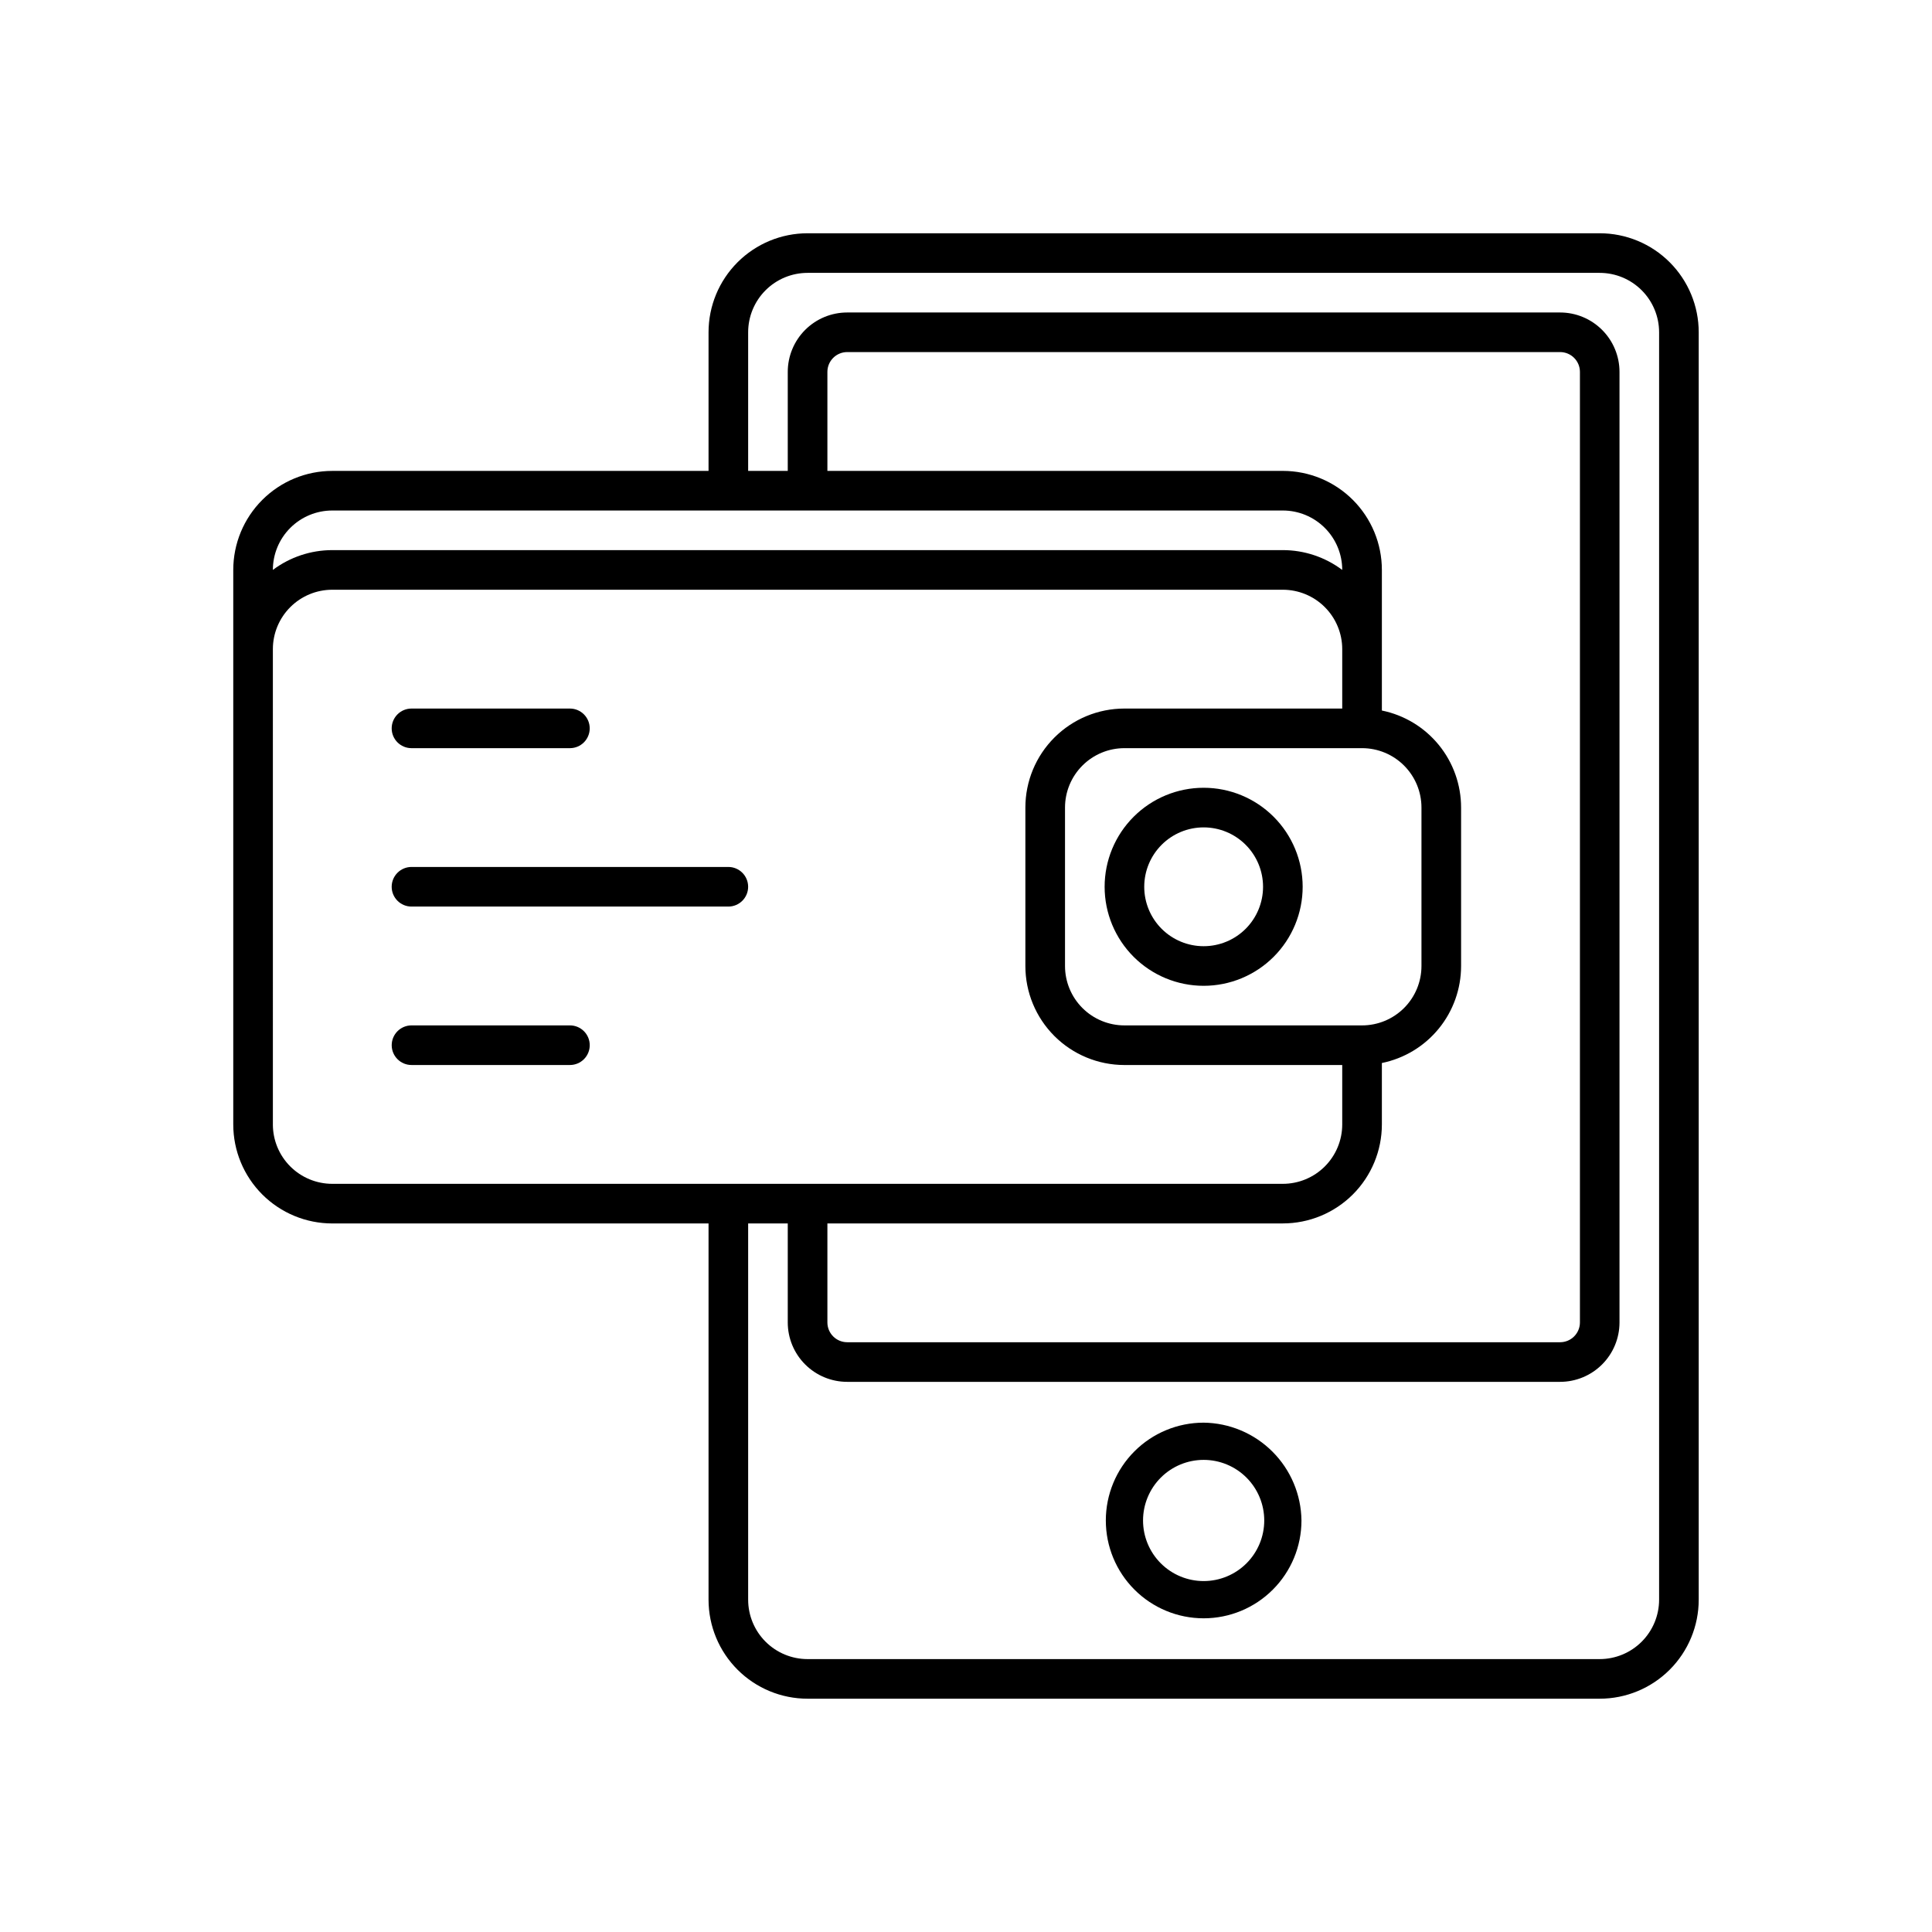 <?xml version="1.0" encoding="UTF-8"?>
<!-- Uploaded to: ICON Repo, www.iconrepo.com, Generator: ICON Repo Mixer Tools -->
<svg fill="#000000" width="800px" height="800px" version="1.1" viewBox="144 144 512 512" xmlns="http://www.w3.org/2000/svg">
 <g>
  <path d="m462.98 521.02c-6.879 0-13.473 2.731-18.332 7.59-4.863 4.863-7.594 11.457-7.594 18.332 0 6.879 2.731 13.473 7.594 18.332 4.859 4.863 11.453 7.594 18.332 7.594 6.875 0 13.469-2.731 18.328-7.594 4.863-4.859 7.594-11.453 7.594-18.332-0.082-6.848-2.84-13.395-7.684-18.238-4.844-4.848-11.391-7.606-18.238-7.684zm0 41.984v-0.004c-4.262 0-8.344-1.691-11.355-4.703-3.012-3.012-4.707-7.094-4.707-11.355 0-4.258 1.695-8.344 4.707-11.355 3.012-3.012 7.094-4.703 11.355-4.703 4.258 0 8.344 1.691 11.355 4.703 3.008 3.012 4.703 7.098 4.703 11.355 0 4.262-1.695 8.344-4.703 11.355-3.012 3.012-7.098 4.703-11.355 4.703z"/>
  <path d="m232.06 468.22h99.711v99.711c0 6.961 2.766 13.637 7.688 18.555 4.918 4.922 11.594 7.688 18.555 7.688h209.92c6.961 0 13.637-2.766 18.555-7.688 4.922-4.918 7.688-11.594 7.688-18.555v-335.87c0-6.961-2.766-13.633-7.688-18.555-4.918-4.922-11.594-7.688-18.555-7.688h-209.92c-6.961 0-13.637 2.766-18.555 7.688-4.922 4.922-7.688 11.594-7.688 18.555v36.734h-99.711c-6.961 0-13.633 2.766-18.555 7.688-4.922 4.922-7.688 11.594-7.688 18.555v146.95c0 6.957 2.766 13.633 7.688 18.555 4.922 4.918 11.594 7.684 18.555 7.684zm-15.742-26.238-0.004-125.95c0-4.176 1.66-8.18 4.613-11.133 2.953-2.953 6.957-4.613 11.133-4.613h251.9c4.176 0 8.184 1.66 11.133 4.613 2.953 2.953 4.613 6.957 4.613 11.133v15.742h-57.727c-6.961 0-13.637 2.766-18.555 7.688-4.922 4.918-7.688 11.594-7.688 18.555v41.984c0 6.957 2.766 13.633 7.688 18.555 4.918 4.918 11.594 7.684 18.555 7.684h57.727v15.746c0 4.176-1.66 8.18-4.613 11.133-2.949 2.949-6.957 4.609-11.133 4.609h-251.9c-4.176 0-8.18-1.66-11.133-4.609-2.953-2.953-4.613-6.957-4.613-11.133zm146.95 26.238h120.7c6.961 0 13.637-2.766 18.555-7.684 4.922-4.922 7.688-11.598 7.688-18.555v-16.27c5.926-1.211 11.254-4.43 15.078-9.117 3.828-4.688 5.914-10.551 5.914-16.598v-41.984c0-6.051-2.086-11.914-5.914-16.602-3.824-4.684-9.152-7.906-15.078-9.113v-37.262c0-6.961-2.766-13.633-7.688-18.555-4.918-4.922-11.594-7.688-18.555-7.688h-120.7v-26.238c0-2.898 2.352-5.25 5.25-5.25h188.93c1.395 0 2.727 0.555 3.711 1.539 0.984 0.984 1.539 2.32 1.539 3.711v251.9c0 1.395-0.555 2.731-1.539 3.711-0.984 0.984-2.316 1.539-3.711 1.539h-188.93c-2.898 0-5.25-2.352-5.25-5.25zm141.69-125.95c4.176 0 8.184 1.66 11.133 4.613 2.953 2.953 4.613 6.957 4.613 11.133v41.984c0 4.176-1.66 8.18-4.613 11.133-2.949 2.949-6.957 4.609-11.133 4.609h-62.973c-4.176 0-8.184-1.66-11.133-4.609-2.953-2.953-4.613-6.957-4.613-11.133v-41.984c0-4.176 1.66-8.18 4.613-11.133 2.949-2.953 6.957-4.613 11.133-4.613zm-162.69-110.21c0-4.176 1.66-8.18 4.613-11.133 2.953-2.953 6.957-4.613 11.133-4.613h209.92c4.176 0 8.18 1.66 11.133 4.613 2.953 2.953 4.613 6.957 4.613 11.133v335.87c0 4.176-1.66 8.18-4.613 11.133s-6.957 4.613-11.133 4.613h-209.92c-4.176 0-8.18-1.66-11.133-4.613-2.953-2.953-4.613-6.957-4.613-11.133v-99.711h10.496v26.238c0 4.176 1.66 8.184 4.613 11.133 2.953 2.953 6.957 4.613 11.133 4.613h188.93c4.176 0 8.18-1.66 11.133-4.613 2.953-2.949 4.613-6.957 4.613-11.133v-251.9c0-4.176-1.66-8.18-4.613-11.133-2.953-2.953-6.957-4.613-11.133-4.613h-188.93c-4.176 0-8.18 1.66-11.133 4.613s-4.613 6.957-4.613 11.133v26.238h-10.496zm-110.21 47.23h251.9c4.176 0 8.184 1.66 11.133 4.613 2.953 2.953 4.613 6.957 4.613 11.133-4.543-3.406-10.066-5.25-15.746-5.25h-251.9c-5.68 0-11.203 1.844-15.746 5.25 0-4.176 1.66-8.18 4.613-11.133 2.953-2.953 6.957-4.613 11.133-4.613z"/>
  <path d="m462.98 405.25c6.957 0 13.633-2.766 18.551-7.684 4.922-4.922 7.688-11.598 7.688-18.555 0-6.961-2.766-13.637-7.688-18.555-4.918-4.922-11.594-7.688-18.551-7.688-6.961 0-13.637 2.766-18.555 7.688-4.922 4.918-7.688 11.594-7.688 18.555 0 6.957 2.766 13.633 7.688 18.555 4.918 4.918 11.594 7.684 18.555 7.684zm0-41.984c4.172 0 8.18 1.66 11.133 4.613 2.949 2.953 4.609 6.957 4.609 11.133 0 4.176-1.66 8.18-4.609 11.133-2.953 2.949-6.961 4.609-11.133 4.609-4.176 0-8.184-1.66-11.133-4.609-2.953-2.953-4.613-6.957-4.613-11.133 0-4.176 1.66-8.18 4.613-11.133 2.949-2.953 6.957-4.613 11.133-4.613z"/>
  <path d="m253.05 342.27h41.984c2.898 0 5.246-2.348 5.246-5.246 0-2.898-2.348-5.25-5.246-5.25h-41.984c-2.898 0-5.25 2.352-5.25 5.25 0 2.898 2.352 5.246 5.25 5.246z"/>
  <path d="m253.05 384.25h83.969c2.898 0 5.246-2.348 5.246-5.246 0-2.898-2.348-5.25-5.246-5.25h-83.969c-2.898 0-5.25 2.352-5.25 5.25 0 2.898 2.352 5.246 5.25 5.246z"/>
  <path d="m295.04 415.74h-41.984c-2.898 0-5.25 2.352-5.25 5.25 0 2.898 2.352 5.246 5.25 5.246h41.984c2.898 0 5.246-2.348 5.246-5.246 0-2.898-2.348-5.25-5.246-5.25z"/>
 </g>
</svg>